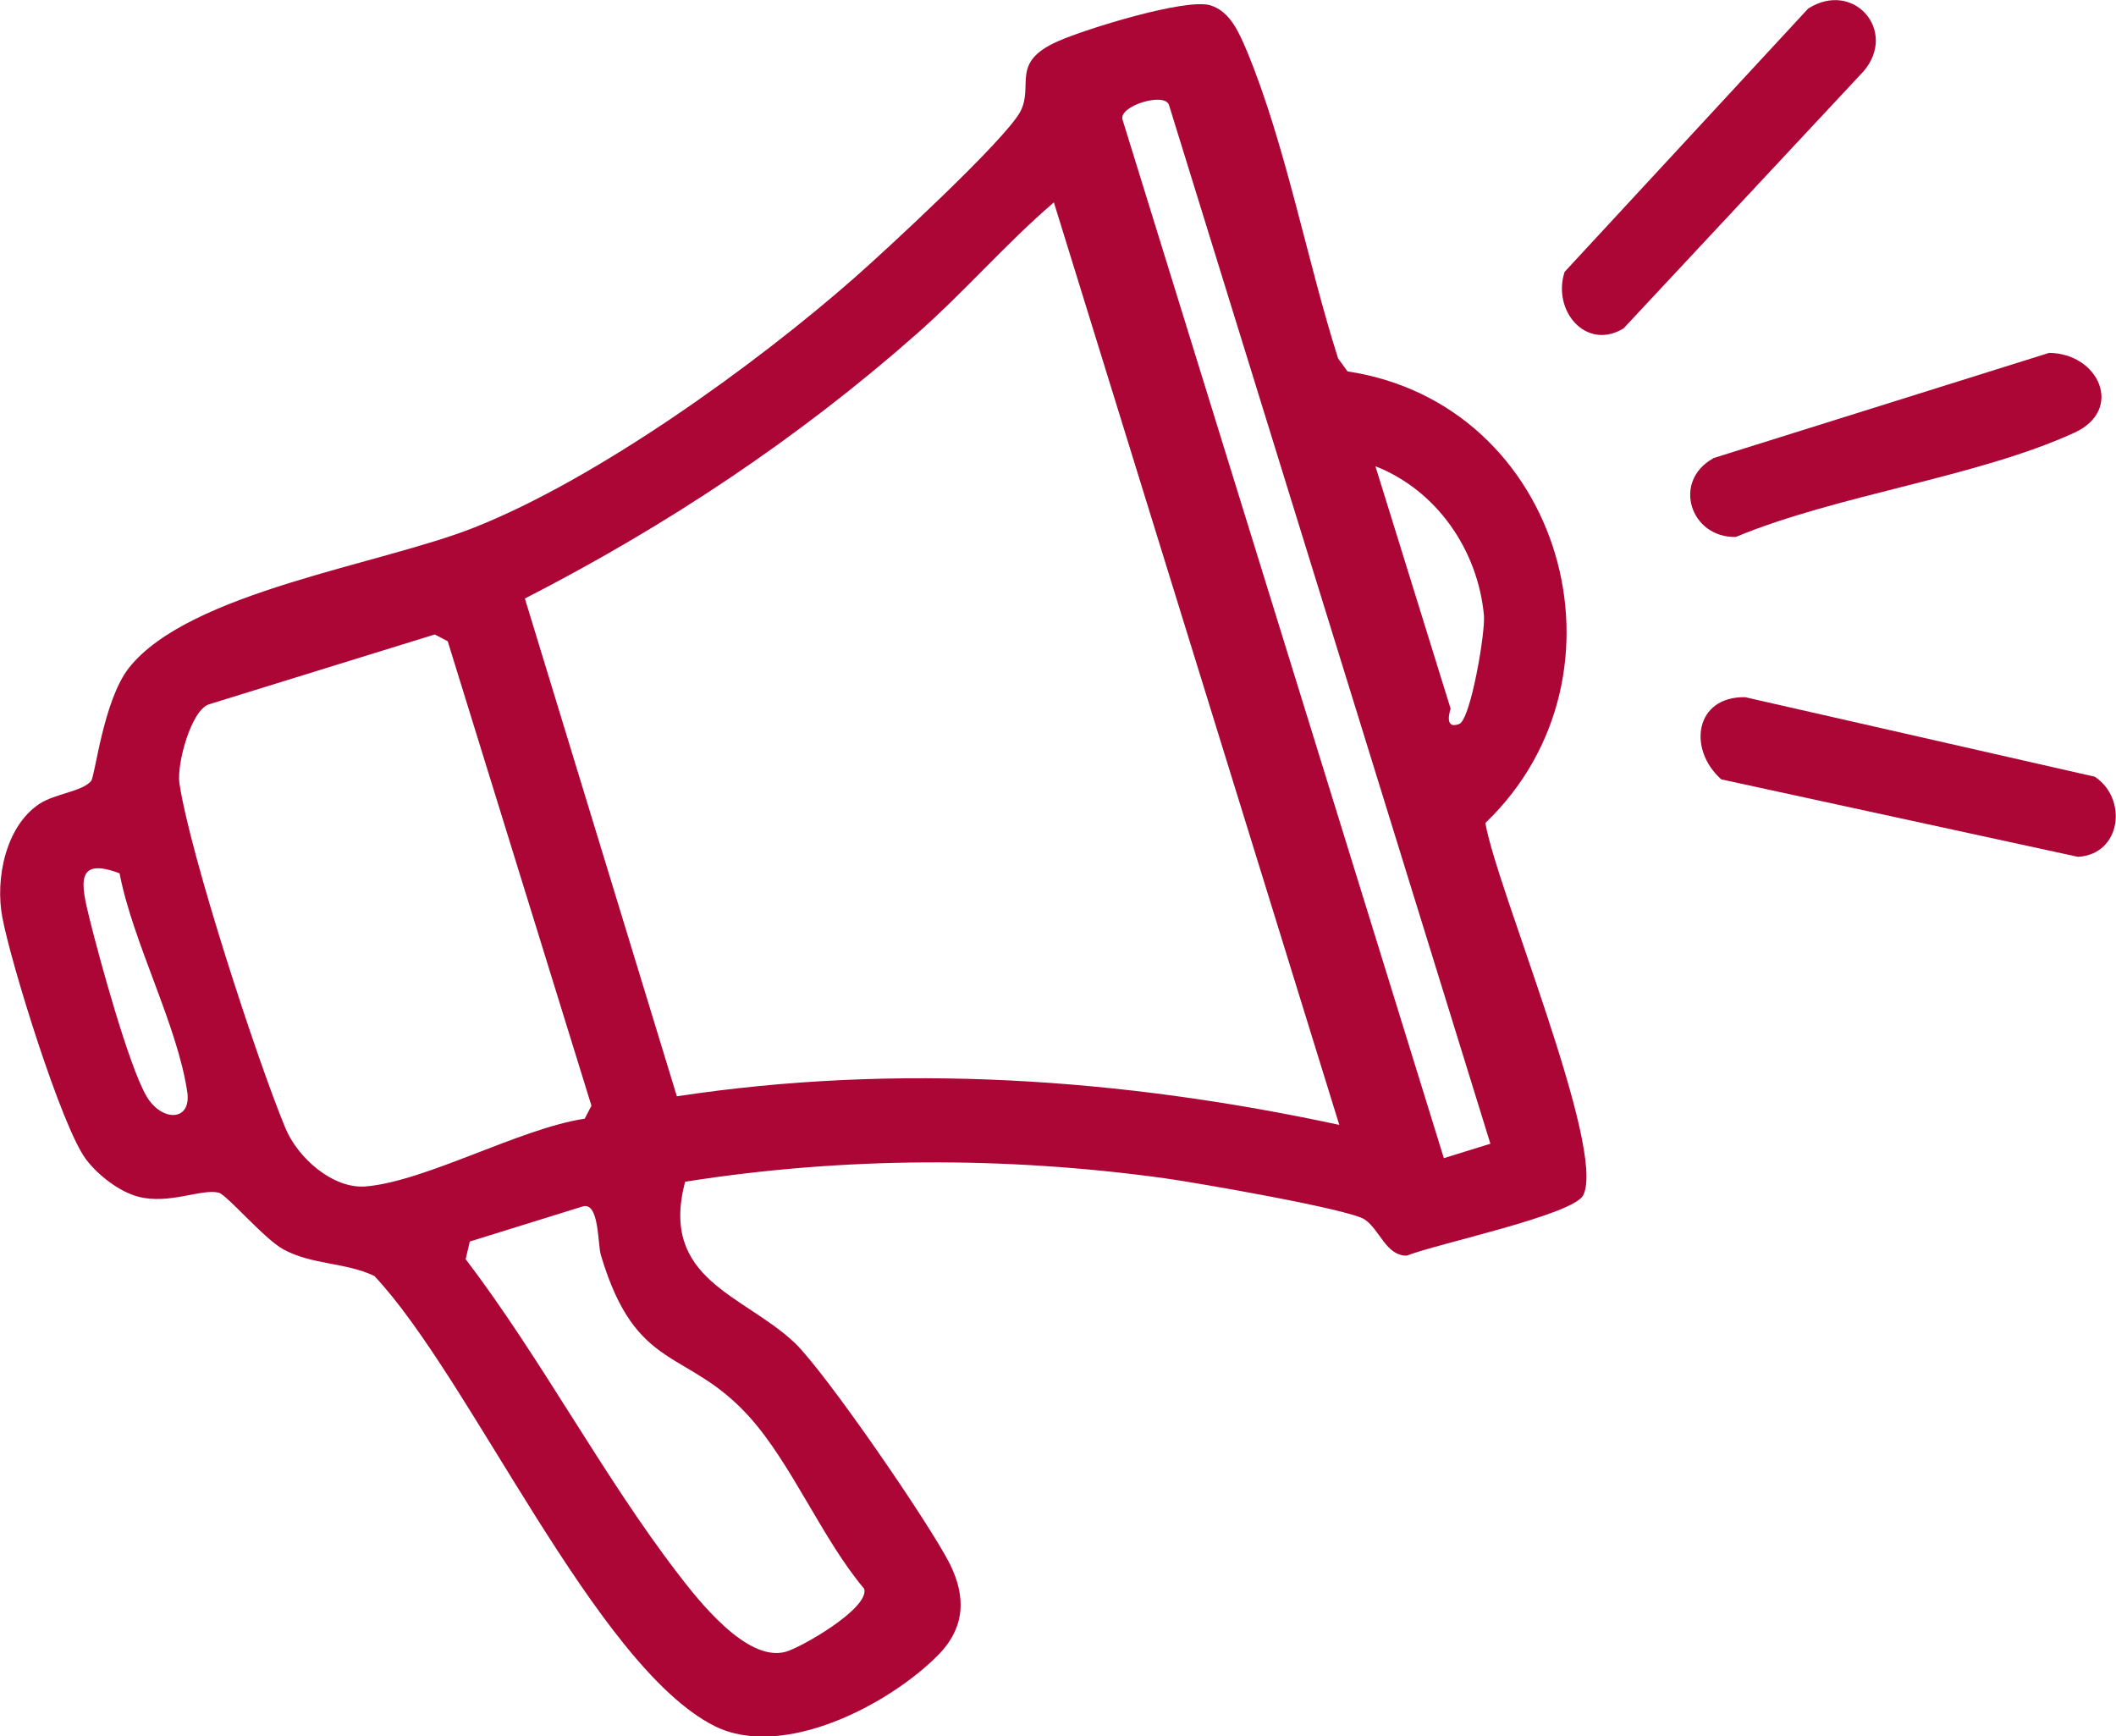 <?xml version="1.0" encoding="UTF-8"?>
<svg id="Layer_2" data-name="Layer 2" xmlns="http://www.w3.org/2000/svg" viewBox="0 0 71.84 58.95">
  <defs>
    <style>
      .cls-1 {
        fill: #ab0635;
      }
    </style>
  </defs>
  <g id="Layer_1-2" data-name="Layer 1">
    <g>
      <path class="cls-1" d="m45.76,12.61c7.29,1.11,9.92,10.3,4.67,15.33.37,2.2,4.12,11.08,3.32,12.64-.34.67-4.99,1.65-5.99,2.05-.71,0-.91-.88-1.43-1.23s-5.78-1.26-6.8-1.4c-5.38-.74-10.89-.73-16.27.12-.88,3.32,1.98,3.83,3.71,5.46,1.03.97,4.61,6.18,5.28,7.52.56,1.13.51,2.17-.4,3.09-1.66,1.68-5.26,3.57-7.59,2.41-4.04-2.03-8.29-11.82-11.55-15.28-.98-.47-2.12-.37-3.1-.91-.65-.36-1.92-1.86-2.19-1.92-.58-.14-1.67.41-2.72.14-.65-.17-1.37-.73-1.78-1.27-.83-1.1-2.55-6.66-2.84-8.21-.25-1.31.11-3.1,1.26-3.86.54-.35,1.43-.41,1.75-.77.14-.15.41-2.73,1.29-3.85,2.05-2.58,8.55-3.5,11.72-4.76,4.17-1.65,9.52-5.5,12.9-8.47,1.06-.93,5.13-4.69,5.64-5.65.47-.89-.36-1.67,1.28-2.39.92-.41,4.33-1.47,5.17-1.22.69.21.99.96,1.25,1.57,1.31,3.16,2.04,7.13,3.09,10.42l.32.44Zm4.84,26.22L39.69,3.57c-.14-.46-1.72.03-1.58.49l10.91,35.26,1.58-.49Zm-14.83-31.95c-1.62,1.39-3.03,3.03-4.63,4.44-4.04,3.57-8.52,6.54-13.32,9l5.16,16.9c7.5-1.14,15.11-.62,22.49.97l-9.69-31.32ZM12.41,40.28c2.05-.17,5.24-1.97,7.44-2.3l.23-.44-4.88-15.77-.44-.23-7.66,2.37c-.61.19-1.1,2.02-1.01,2.67.35,2.39,2.62,9.36,3.6,11.72.42,1.01,1.61,2.07,2.73,1.98ZM46.7,15.84l2.55,8.22s-.26.73.29.52c.39-.14.9-3.15.84-3.7-.21-2.21-1.6-4.23-3.68-5.05ZM6.36,37.09c-.33-2.28-1.85-5.09-2.3-7.44-1.53-.58-1.3.4-1.02,1.54.33,1.34,1.33,4.99,1.93,6.02.5.87,1.53.89,1.39-.13Zm9.59,5.06l-.14.6c2.56,3.36,4.65,7.35,7.2,10.67.69.9,2.34,3.02,3.66,2.66.52-.14,2.86-1.48,2.67-2.14-1.43-1.7-2.46-4.24-3.9-5.84-2.13-2.36-3.84-1.46-5.04-5.49-.11-.35-.05-1.83-.62-1.65l-3.83,1.19Z"/>
      <path class="cls-1" d="m53.12,9.23L61.39.29c1.54-.98,3.05.76,1.88,2.13l-8.15,8.73c-1.27.77-2.43-.6-2-1.92Z"/>
      <path class="cls-1" d="m71.12,26.37c1.12.74.91,2.63-.57,2.72l-12.11-2.63c-1.15-1.02-.9-2.82.81-2.79l11.87,2.7Z"/>
      <path class="cls-1" d="m58.15,15.56l11.42-3.58c1.69.02,2.55,1.93.86,2.71-3.33,1.52-8.03,2.1-11.5,3.54-1.54.03-2.16-1.88-.78-2.66Z"/>
    </g>
  </g>
</svg>
